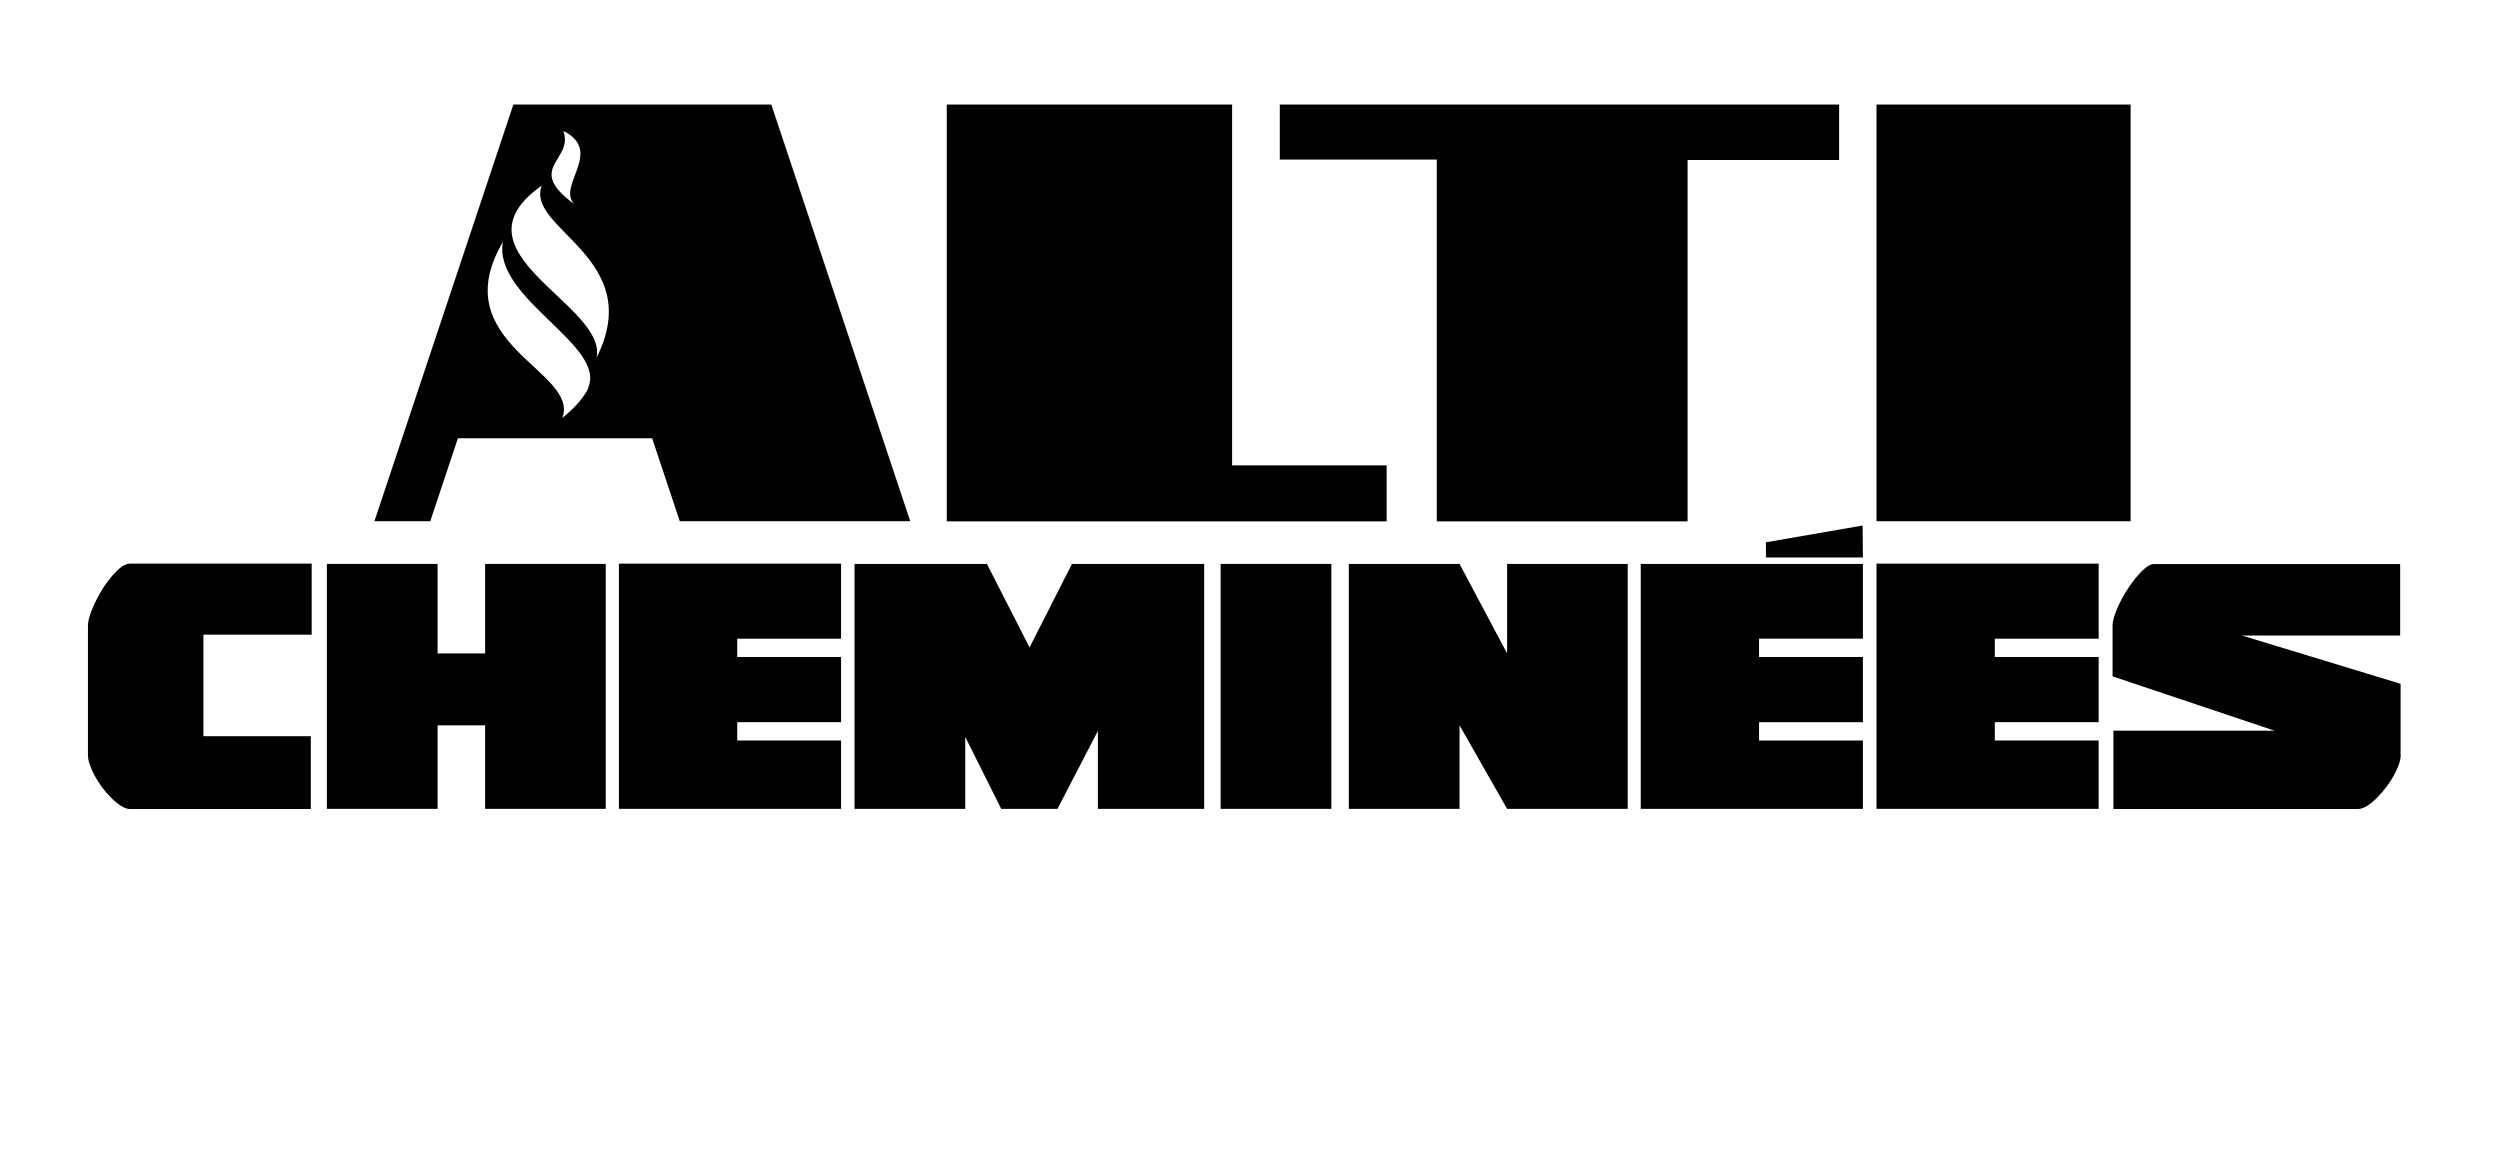 <?xml version="1.0" encoding="UTF-8"?>
<svg id="Calque_1" xmlns="http://www.w3.org/2000/svg" viewBox="0 0 174.54 80.5">
  <g>
    <g>
      <path d="M14.2,51.4h7.5v5.08h-12.63c-.26,0-.56-.14-.91-.42-.34-.28-.66-.61-.96-1-.3-.39-.55-.8-.75-1.23-.2-.43-.31-.79-.31-1.09v-9.06c0-.3.1-.69.31-1.19.2-.49.46-.97.75-1.44.3-.46.62-.86.96-1.2.34-.33.65-.5.91-.5h12.69v4.96h-7.56v7.08Z"/>
      <path d="M22.82,39.37h7.73v6.25h3.32v-6.25h8.42v17.1h-8.42v-5.83h-3.32v5.83h-7.73v-17.1Z"/>
      <path d="M43.21,39.35h15.51v5.24h-7.25v1.28h7.25v4.55h-7.25v1.28h7.25v4.77h-15.51v-17.13Z"/>
      <path d="M59.67,39.37h9.23l2.98,5.83,2.96-5.83h9.23v17.1h-7.42v-5.44l-2.82,5.44h-3.93l-2.51-5.02v5.02h-7.73v-17.1Z"/>
      <path d="M85.22,39.37h7.73v17.1h-7.73v-17.1Z"/>
      <path d="M94.17,39.37h7.73l3.32,6.25v-6.25h8.42v17.1h-8.42l-3.32-5.83v5.83h-7.73v-17.1Z"/>
      <path d="M130.06,39.37v5.22h-7.25v1.28h7.25v4.55h-7.25v1.28h7.25v4.77h-15.51v-17.1h15.51ZM130.06,38.92h-6.77v-1.06l6.75-1.17.02,2.23Z"/>
      <path d="M131.01,39.35h15.51v5.24h-7.25v1.28h7.25v4.55h-7.25v1.28h7.25v4.77h-15.51v-17.13Z"/>
      <path d="M167.61,52.71c0,.3-.1.66-.31,1.09-.2.43-.46.84-.77,1.24-.31.4-.63.74-.98,1.02-.34.28-.66.42-.93.42h-17.07v-5.47h11.24l-11.3-3.79v-3.54c0-.3.11-.69.32-1.19.21-.49.47-.97.77-1.42.3-.46.61-.85.95-1.19s.62-.5.86-.5h17.18v4.99h-11.04l11.07,3.37v4.96Z"/>
    </g>
    <g>
      <polygon points="89.35 11.14 100.31 11.14 100.31 36.4 117.82 36.4 117.82 11.17 128.4 11.17 128.4 7.3 89.35 7.3 89.35 11.14"/>
      <polygon points="86.02 7.3 66.1 7.3 66.1 36.4 96.81 36.4 96.81 32.49 86.02 32.49 86.02 7.3"/>
      <rect x="131.01" y="7.3" width="17.74" height="29.09"/>
    </g>
  </g>
  <path d="M53.86,7.3h-18.02l-9.7,29.09h3.9l1.93-5.79h13.56l1.93,5.79h16.09l-9.7-29.09ZM39.33,9.14c2.85,1.42-.47,3.83.76,5.11-3.49-2.55,0-3.05-.76-5.11ZM41.11,27.04c-.33.68-.92,1.39-1.85,2.14,1.24-3.29-8.32-5.18-4.15-12.29-.72,3.97,7.41,7.28,5.91,10.26.03-.04.06-.08.08-.11ZM41.65,24.97c.76-3.72-10.46-7.34-3.83-12.01-1.15,3.04,7.34,5.04,3.83,12.01Z"/>
</svg>
